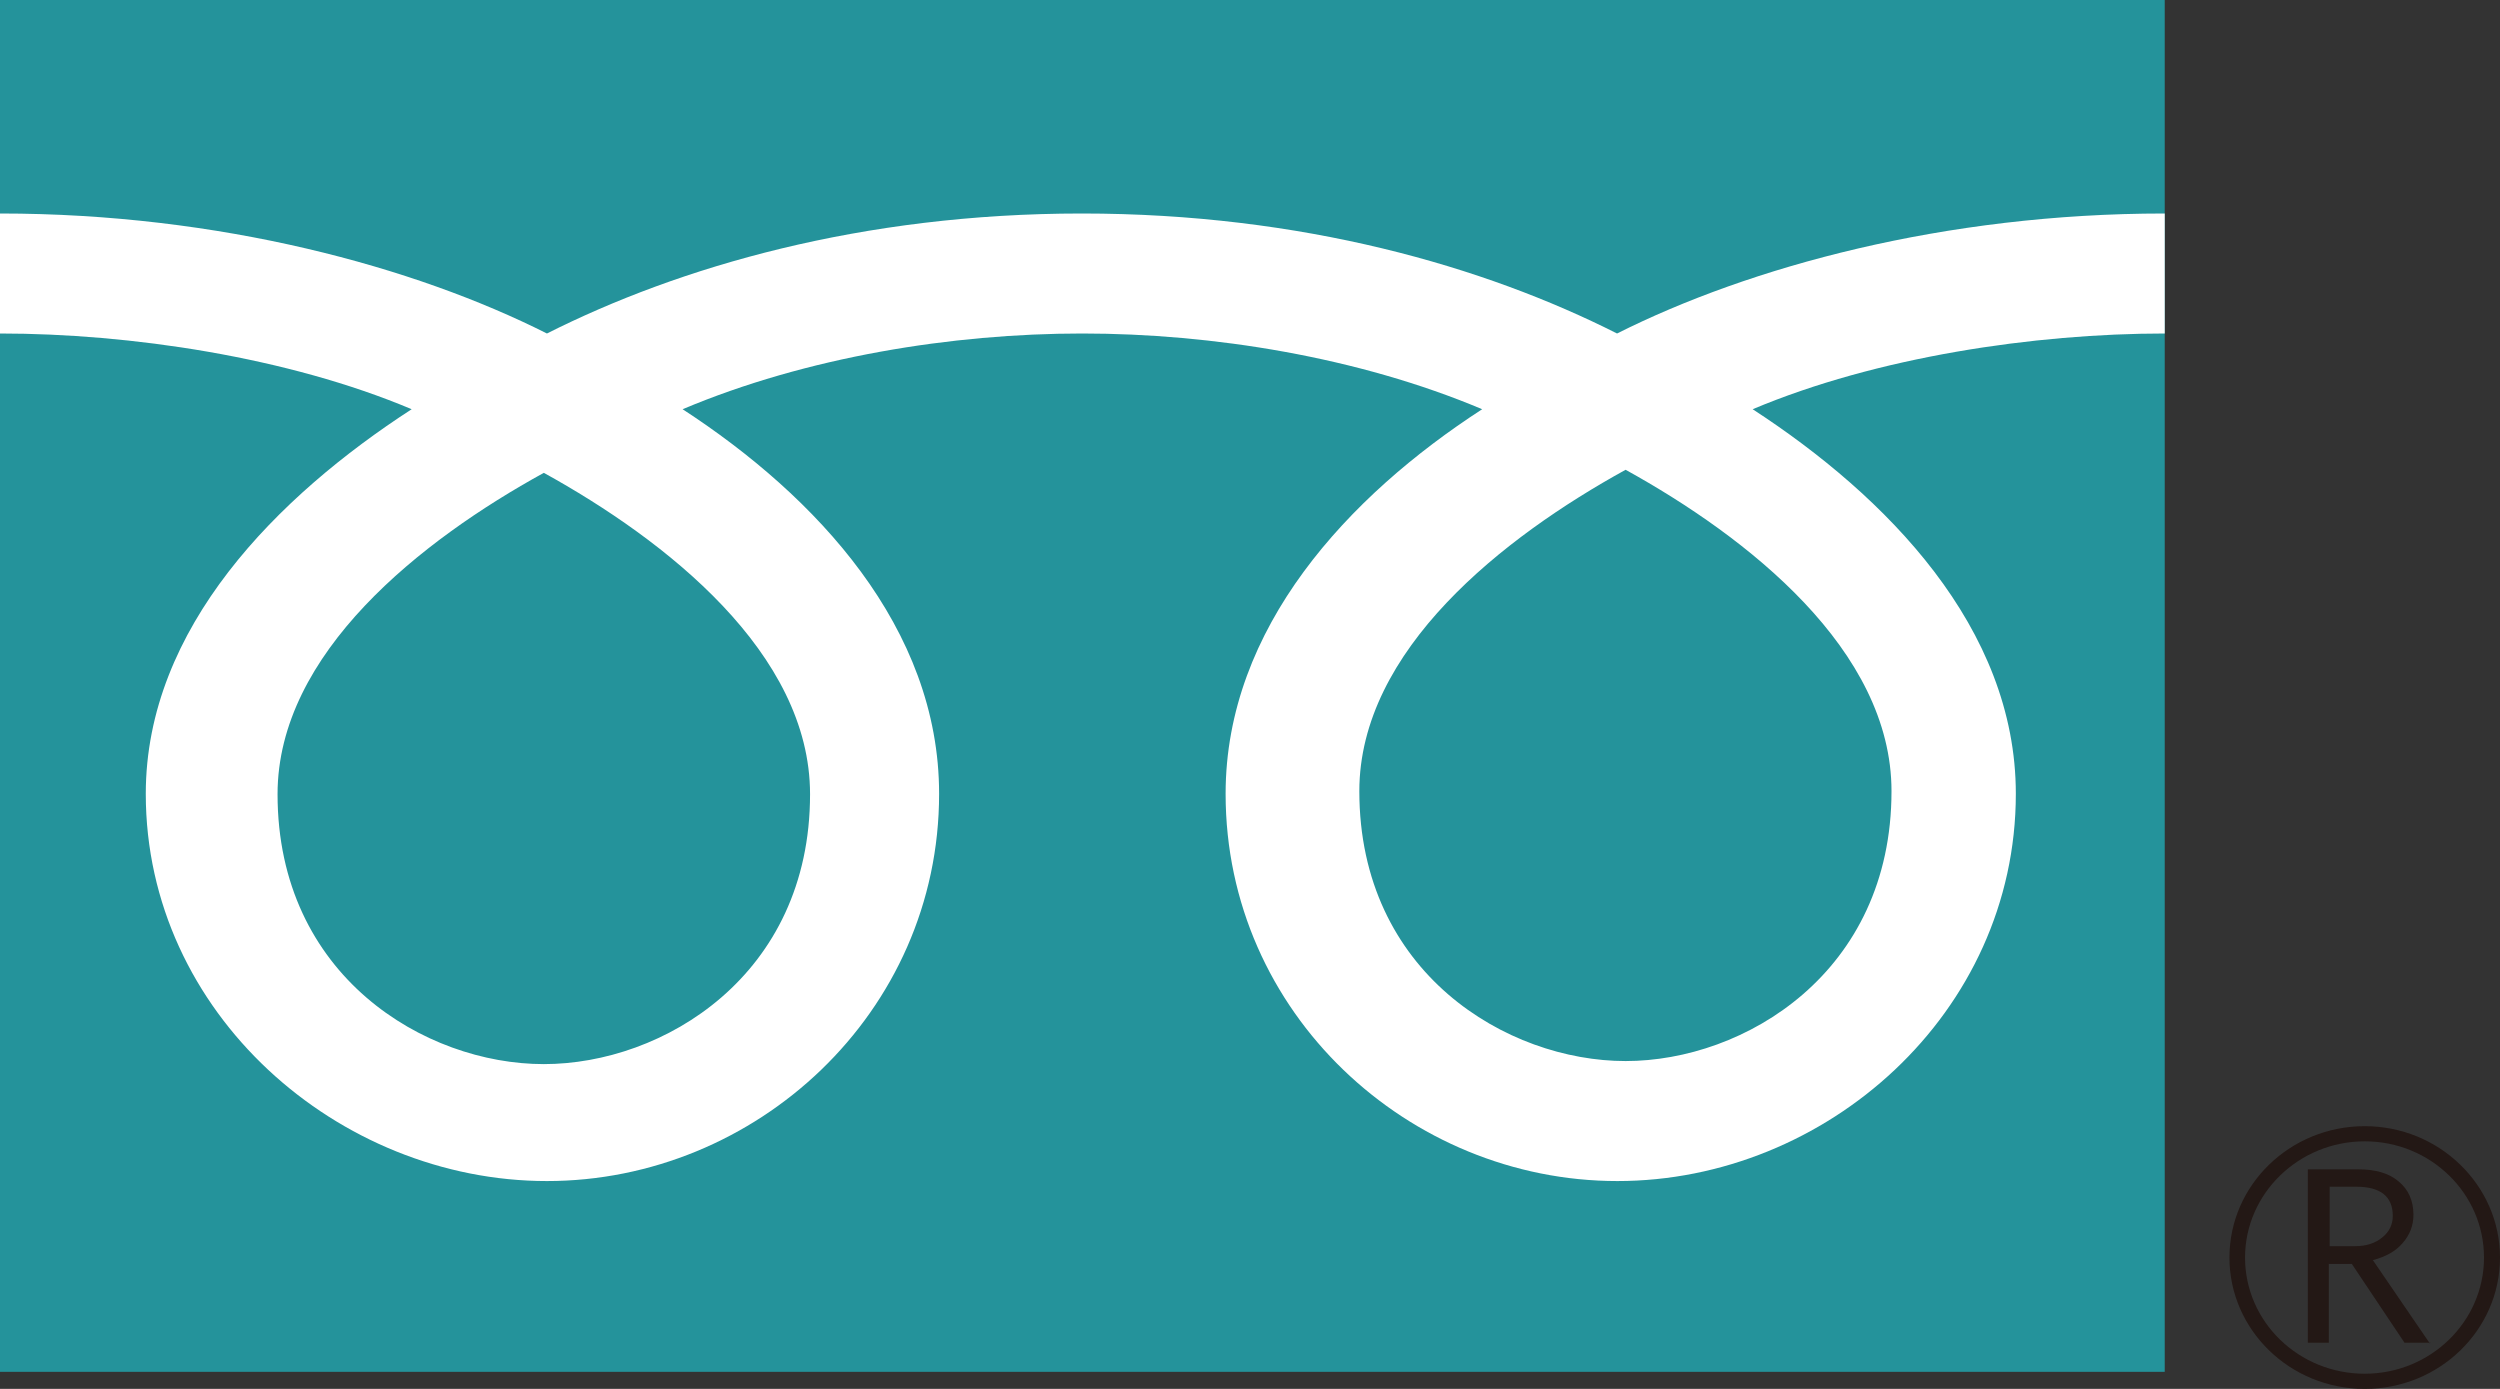 <svg width="45" height="25" viewBox="0 0 45 25" fill="none" xmlns="http://www.w3.org/2000/svg">
<rect x="0" y="0" width="45" height="25" fill="#333333" stroke="none"/>
<g clip-path="url(#clip0_614_3129)">
<path d="M38.965 0H0V24.693H38.965V0Z" fill="#24939B"/>
<path d="M40.13 22.636C40.13 23.937 41.218 25 42.565 25C43.913 25 45 23.937 45 22.636C45 21.334 43.906 20.271 42.565 20.271C41.225 20.271 40.13 21.327 40.13 22.636ZM40.411 22.636C40.411 21.484 41.379 20.544 42.565 20.544C43.751 20.544 44.712 21.484 44.712 22.636C44.712 23.787 43.751 24.727 42.565 24.727C41.379 24.727 40.411 23.794 40.411 22.636Z" fill="#231815"/>
<path d="M43.751 24.169H43.281L42.333 22.751H41.919V24.169H41.541V21.048H42.453C42.755 21.048 43 21.116 43.175 21.266C43.351 21.409 43.442 21.613 43.442 21.866C43.442 22.056 43.379 22.227 43.246 22.377C43.119 22.527 42.937 22.622 42.712 22.683L43.737 24.182M41.926 22.431H42.397C42.593 22.431 42.755 22.377 42.881 22.274C43.007 22.172 43.07 22.043 43.07 21.886C43.07 21.539 42.853 21.361 42.411 21.361H41.934V22.431H41.926Z" fill="#231815"/>
<path d="M9.789 19.154C7.649 19.154 4.996 17.566 4.996 14.296C4.996 11.754 7.585 9.723 9.789 8.511C11.985 9.723 14.581 11.754 14.581 14.296C14.581 17.566 11.929 19.154 9.789 19.154ZM24.468 14.241C24.468 11.699 27.058 9.669 29.261 8.456C31.457 9.669 34.047 11.699 34.047 14.241C34.047 17.512 31.394 19.099 29.261 19.099C27.128 19.099 24.468 17.512 24.468 14.241ZM38.958 3.843C35.001 3.843 31.492 4.804 29.107 6.003C26.721 4.797 23.437 3.843 19.472 3.843C15.508 3.843 12.224 4.804 9.845 6.003C7.466 4.804 3.958 3.843 0 3.843V6.003C2.337 6.003 5.179 6.425 7.41 7.366C5.003 8.926 2.624 11.297 2.624 14.289C2.624 18.241 6.091 21.259 9.845 21.259C13.599 21.259 16.904 18.241 16.904 14.289C16.904 11.297 14.694 8.933 12.287 7.366C14.518 6.425 17.142 6.003 19.479 6.003C21.816 6.003 24.447 6.425 26.679 7.366C24.272 8.926 22.061 11.297 22.061 14.289C22.061 18.241 25.359 21.259 29.113 21.259C32.868 21.259 36.285 18.241 36.285 14.289C36.285 11.297 33.955 8.933 31.548 7.366C33.78 6.425 36.622 6.003 38.965 6.003V3.843H38.958Z" fill="white"/>
</g>
<defs>
<clipPath id="clip0_614_3129">
<rect width="45" height="25" fill="white"/>
</clipPath>
</defs>
</svg>
